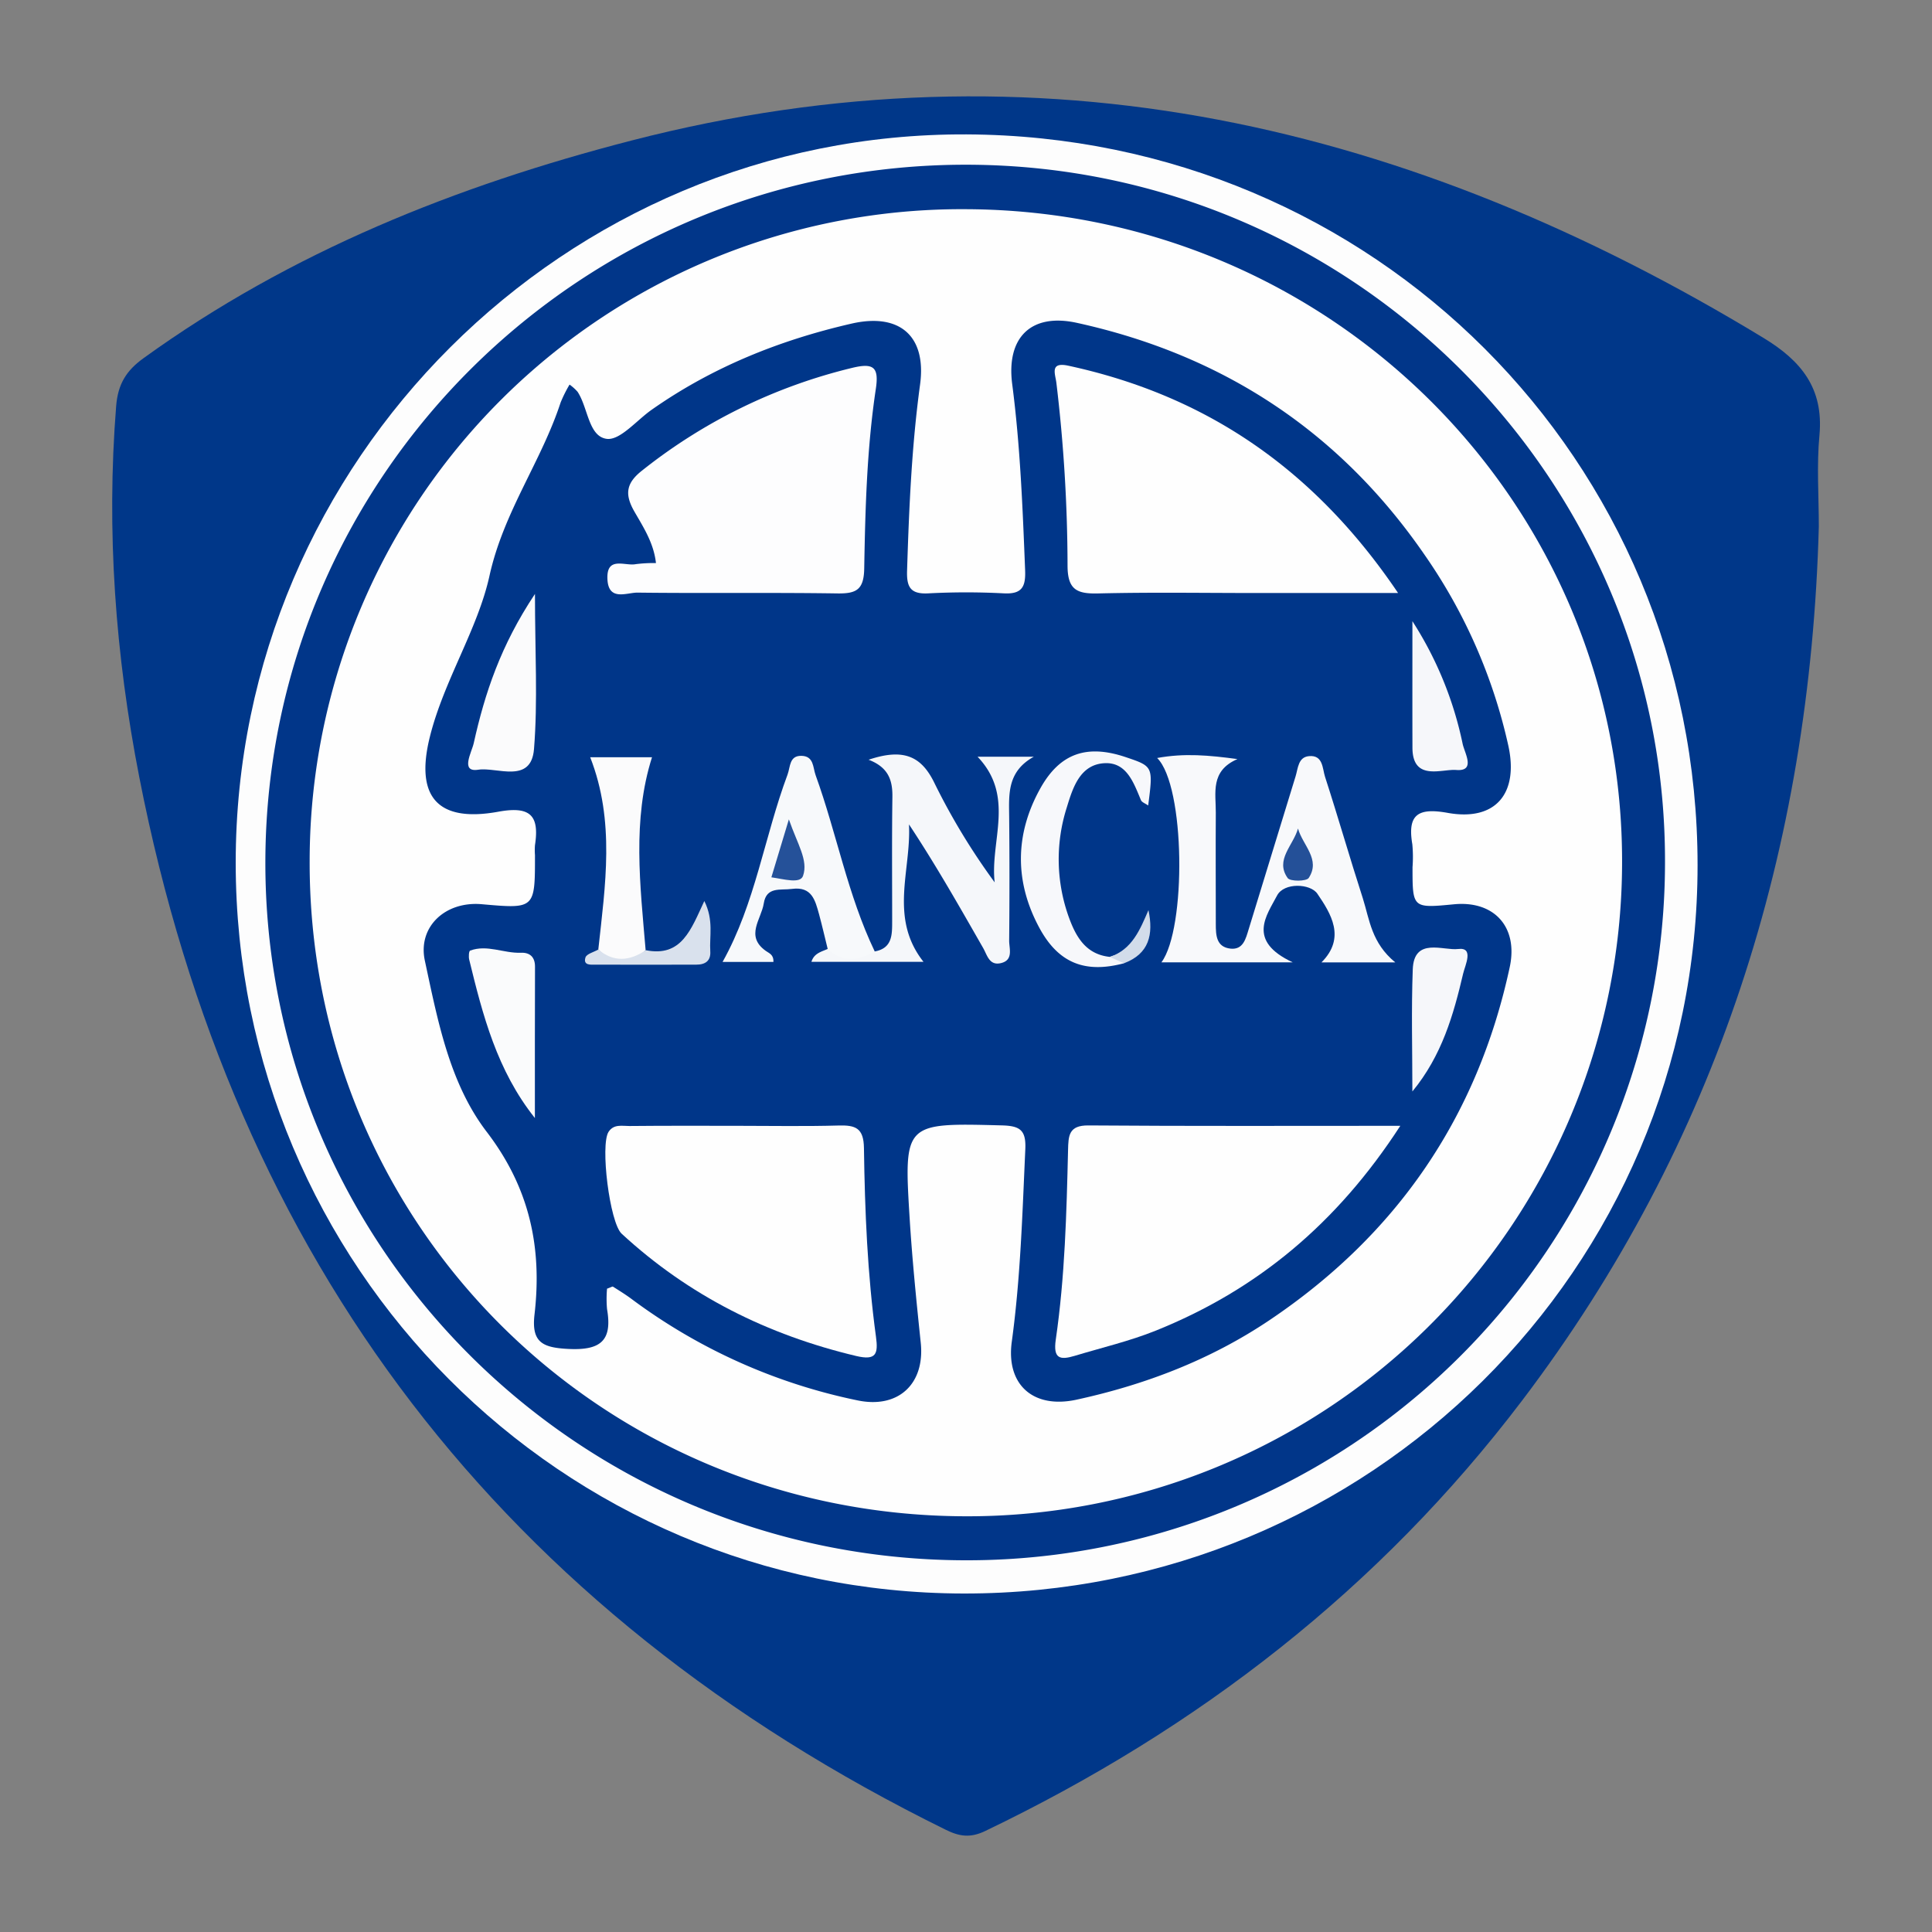 <?xml version="1.0" encoding="UTF-8"?>
<svg xmlns="http://www.w3.org/2000/svg" id="Layer_1" data-name="Layer 1" viewBox="0 0 500 500">
  <rect x="0" y="0" width="500" height="500" fill="#808080" stroke="none"/>
  <defs>
    <style>.cls-1{fill:#003789;}.cls-2{fill:#fdfdfd;}.cls-3{fill:#013689;}.cls-4{fill:#fefefe;}.cls-5{fill:#003689;}.cls-6{fill:#fdfdfe;}.cls-7{fill:#f8f9fb;}.cls-8{fill:#f5f7fa;}.cls-9{fill:#f7f9fb;}.cls-10{fill:#f7f8fb;}.cls-11{fill:#fbfbfc;}.cls-12{fill:#fafbfc;}.cls-13{fill:#f6f7fa;}.cls-14{fill:#d9e1ed;}.cls-15{fill:#d2dcea;}.cls-16{fill:#245098;}.cls-17{fill:#255199;}</style>
  </defs>
  <path class="cls-1" d="M470.71,136.25c-2.25,83.24-26.09,159.37-76.79,226.21C357,411.14,310,447.45,255,473.85c-3.84,1.85-6.65,1.46-10.22-.3q-172-84.62-208.72-272.36c-6.2-31.68-8.57-63.74-6-96.08.46-5.76,2.65-9.21,7.08-12.41,38.16-27.56,81.05-44.65,126.25-56.32,105.32-27.21,202-4.2,293,51.07,9.73,5.91,15.58,13,14.49,25.1C470.13,120.39,470.71,128.35,470.71,136.25Z"></path>
  <path class="cls-2" d="M439.33,223.93c0,104.38-84.91,188.61-189.93,188.47C145.31,412.26,61,327.63,61,223.26,61,119.2,146.2,34.31,250.12,34.78,355.46,35.25,439.35,119.11,439.33,223.93Z"></path>
  <path class="cls-3" d="M430.9,223.7A180.62,180.62,0,0,1,249.58,403.8c-100.43-.3-181.48-81.63-180.9-181.53.59-99.58,82-180,181.91-179.64S431.42,124.3,430.9,223.7Z"></path>
  <path class="cls-4" d="M249.52,392.41c-94.54-.38-169.85-76-169.38-170A168.77,168.77,0,0,1,250.25,54.14c94.46.5,170.16,76.35,169.54,169.89A169.34,169.34,0,0,1,249.52,392.41Z"></path>
  <path class="cls-5" d="M157.1,333.51a30.06,30.06,0,0,0,0,5.27c1.38,8-1.45,10.73-9.89,10.33-6.81-.32-9.71-1.69-8.88-8.91,2-17.28-1.23-32.73-12.37-47.28-9.64-12.6-12.68-28.81-16-44.26-1.91-8.78,5.26-15.48,14.72-14.65,13.78,1.22,13.78,1.22,13.77-12.73a16.56,16.56,0,0,1,0-2.54c1.16-7.62-1.1-10.2-9.47-8.67-15.81,2.88-21.57-3.92-17.74-19.35,3.62-14.58,12.39-27.84,15.44-41.71,3.66-16.58,13.4-29.53,18.41-44.85a35.61,35.61,0,0,1,2.31-4.63,12.15,12.15,0,0,1,2.08,1.87c2.72,4.12,2.8,11.5,7.5,12.17,3.46.49,7.76-4.78,11.65-7.51C184.37,95,201.82,88,220.47,83.73c12.45-2.81,19.35,3.32,17.64,15.82-2.18,16-2.85,32-3.36,48.12-.14,4.27.87,6.15,5.54,5.89a186.91,186.91,0,0,1,19.52,0c4.69.24,5.66-1.7,5.49-6-.64-16.08-1.26-32.15-3.34-48.13-1.58-12.14,4.92-18.47,16.73-15.88,37.85,8.31,68.09,28.18,90.06,60.14A138.89,138.89,0,0,1,390.36,193c2.7,12.35-3.29,19.6-15.7,17.37-7.66-1.38-10.47.4-9.15,8.14a35.41,35.41,0,0,1,.05,5.92c0,10.63,0,10.63,10.73,9.6,10.39-1,16.66,5.87,14.43,16.25-8.35,38.84-29.26,69.27-62.21,91.4-15.19,10.2-32,16.65-49.88,20.55-11.22,2.45-18.31-3.86-16.78-15,2.26-16.53,2.74-33.17,3.5-49.81.23-5-1.41-6.05-6.11-6.17-25.26-.65-25.36-.77-23.81,24.27.67,10.69,1.75,21.36,2.86,32s-5.82,17.15-16.45,14.88a147.56,147.56,0,0,1-58.32-26.17c-1.56-1.17-3.24-2.2-4.89-3.25C158.48,332.9,158.13,333.15,157.1,333.51Z"></path>
  <path class="cls-4" d="M362.4,291.36c-16.42,25.33-37.11,42.48-63.27,53-6.78,2.73-14,4.41-21,6.53-3.78,1.13-5.63.79-4.89-4.24,2.36-16.23,2.78-32.62,3.17-49,.09-3.75.17-6.43,5.26-6.39C307.93,291.46,334.22,291.36,362.4,291.36Z"></path>
  <path class="cls-4" d="M361.82,153.47H325c-13.58,0-27.16-.22-40.72.11-5.51.14-8-.88-8-7.22a402.15,402.15,0,0,0-2.89-47.28c-.28-2.31-1.8-5.5,3.12-4.43C312.35,102.4,340.28,121.58,361.82,153.47Z"></path>
  <path class="cls-4" d="M190.79,291.36c8.74,0,17.49.17,26.23-.08,4.38-.12,6.5.63,6.57,5.84.23,16.31.9,32.63,3.11,48.82.62,4.52,0,6.18-5.07,5-22.95-5.45-43.38-15.62-60.75-31.66-3.09-2.86-5.59-23-3.38-26.37,1.36-2.06,3.49-1.49,5.36-1.5C172.17,291.32,181.48,291.35,190.79,291.36Z"></path>
  <path class="cls-6" d="M169.76,145.72c-.56-5.16-3.24-9.26-5.57-13.31-2.58-4.49-2.18-7.38,2-10.65A139.94,139.94,0,0,1,220.6,95.19c5.55-1.34,6.9-.11,6.06,5.48-2.31,15.38-2.73,30.94-3,46.46-.1,5.47-2,6.52-6.93,6.45-17.26-.26-34.53,0-51.79-.21-2.79,0-7.49,2.29-7.74-3.51-.26-6.05,4.56-3.29,7.35-3.86A37.37,37.37,0,0,1,169.76,145.72Z"></path>
  <path class="cls-7" d="M361.09,249.06H342c6.39-6.38,2.41-12.67-1.07-17.77-1.82-2.66-8.65-2.95-10.43.48-2.64,5.08-7.95,11.69,4.07,17.29h-34c6.49-8.7,6.19-45.68-1.1-52.89,7.06-1.3,13.43-.71,20.78.28-7.1,3.07-5.57,8.76-5.6,13.87-.06,9.6,0,19.19,0,28.78,0,3,.13,6,3.83,6.41,3.29.33,3.93-2.63,4.67-5,4.07-13.2,8.08-26.42,12.15-39.61.64-2.06.64-4.94,3.45-5.21,3.69-.36,3.48,3.22,4.17,5.35,3.39,10.45,6.4,21,9.79,31.48C354.44,238,354.93,244,361.09,249.06Z"></path>
  <path class="cls-8" d="M226.38,246.23c4.61-.83,4.5-4.41,4.51-7.83,0-10.73-.09-21.45.06-32.17.05-4.11-.88-7.6-6.16-9.61,9.23-3.1,13.8-.83,17.18,6.31a170.82,170.82,0,0,0,15.45,25.42c-1.24-10.74,5.38-22.23-4.43-32.51h14.56c-6.9,3.83-6.44,9.66-6.38,15.46q.15,16.09,0,32.17c0,2,1.13,4.92-2,5.75s-3.66-2-4.73-3.87c-6.13-10.71-12.21-21.45-19.2-32,.63,11.8-5.25,24.16,3.76,35.57H210c.66-2.22,2.59-2.61,4.19-3.33A55.7,55.7,0,0,1,226.38,246.23Z"></path>
  <path class="cls-9" d="M226.38,246.23c-4.19,2.39-8.29,3-12.17-.63-.74-3-1.43-6-2.24-9-1-3.58-1.84-7.24-7-6.55-3,.4-6.62-.68-7.31,3.77-.64,4.09-4.86,8.4.5,12.25.88.64,2.09.95,2,2.88H187c8.47-15.12,10.82-32.43,16.82-48.5.74-2,.43-4.93,3.63-4.84s2.91,3,3.63,5C216.54,215.69,219.38,231.65,226.38,246.23Z"></path>
  <path class="cls-10" d="M290.86,249.3c-10,2.65-16.9,0-21.85-9.13-6.5-12-6.39-24.38.31-36.29,5.08-9,12.05-11.29,22-7.94,7.13,2.4,7.13,2.4,5.83,12.52-.74-.53-1.63-.82-1.87-1.38-1.88-4.47-3.68-9.81-9.34-9.57-6.39.28-8.28,6.3-9.82,11.34a44.15,44.15,0,0,0,.67,29c1.85,4.95,4.46,9.16,10.42,9.79C289,247,290.71,246.4,290.86,249.3Z"></path>
  <path class="cls-11" d="M154.84,245.74c1.8-16.59,4.38-33.23-2.1-49.77h16c-5.15,16.24-3.06,33.11-1.65,49.94C163,249.91,158.59,249.85,154.84,245.74Z"></path>
  <path class="cls-12" d="M138.43,289.35c-9.83-12.34-13.5-26.65-17-41-.18-.75-.09-2.22.25-2.34,4.41-1.63,8.7.74,13.12.56,2.32-.1,3.66,1.1,3.66,3.58Q138.41,269.74,138.43,289.35Z"></path>
  <path class="cls-11" d="M138.45,153.71c0,15.07.75,27.68-.25,40.15-.74,9.12-9.65,4.59-14.41,5.34s-1.72-4.47-1.19-6.86C125.46,179.47,129.56,167.05,138.45,153.71Z"></path>
  <path class="cls-13" d="M365.52,282.47c0-10.54-.29-21.08.1-31.6.31-8.42,7.89-4.79,11.76-5.27,4.15-.51,1.8,4.16,1.28,6.37C376.16,262.64,373.18,273.17,365.52,282.47Z"></path>
  <path class="cls-13" d="M365.53,160.76a93.74,93.74,0,0,1,13,31.74c.52,2.43,3.47,7.18-1.67,6.77-3.73-.3-11.29,3-11.32-5.76C365.51,183.42,365.53,173.33,365.53,160.76Z"></path>
  <path class="cls-14" d="M154.84,245.74c4,3.36,8.14,3,12.28.17,9.28,1.87,11.71-5.35,15.16-12.73,2.48,5,1.29,9.11,1.54,13,.17,2.47-1.26,3.47-3.61,3.47-8.68,0-17.37.05-26.05,0-1.23,0-3.31.27-2.64-1.87C151.82,246.86,153.68,246.41,154.84,245.74Z"></path>
  <path class="cls-15" d="M290.86,249.3l-3.64-1.65c5.79-1.94,7.81-7.05,10-12.11C298.54,241.83,297.43,246.85,290.86,249.3Z"></path>
  <path class="cls-16" d="M335.92,214.42c1.22,4.34,5.94,8,2.77,12.8-.6.9-4.84.94-5.46,0C329.93,222.51,334.69,218.82,335.92,214.42Z"></path>
  <path class="cls-17" d="M199.63,227.05c1.36-4.48,2.58-8.5,4.53-15,2.25,6.51,5.06,10.56,3.67,14.61C207.11,228.8,202.87,227.5,199.63,227.05Z"></path>
</svg>
